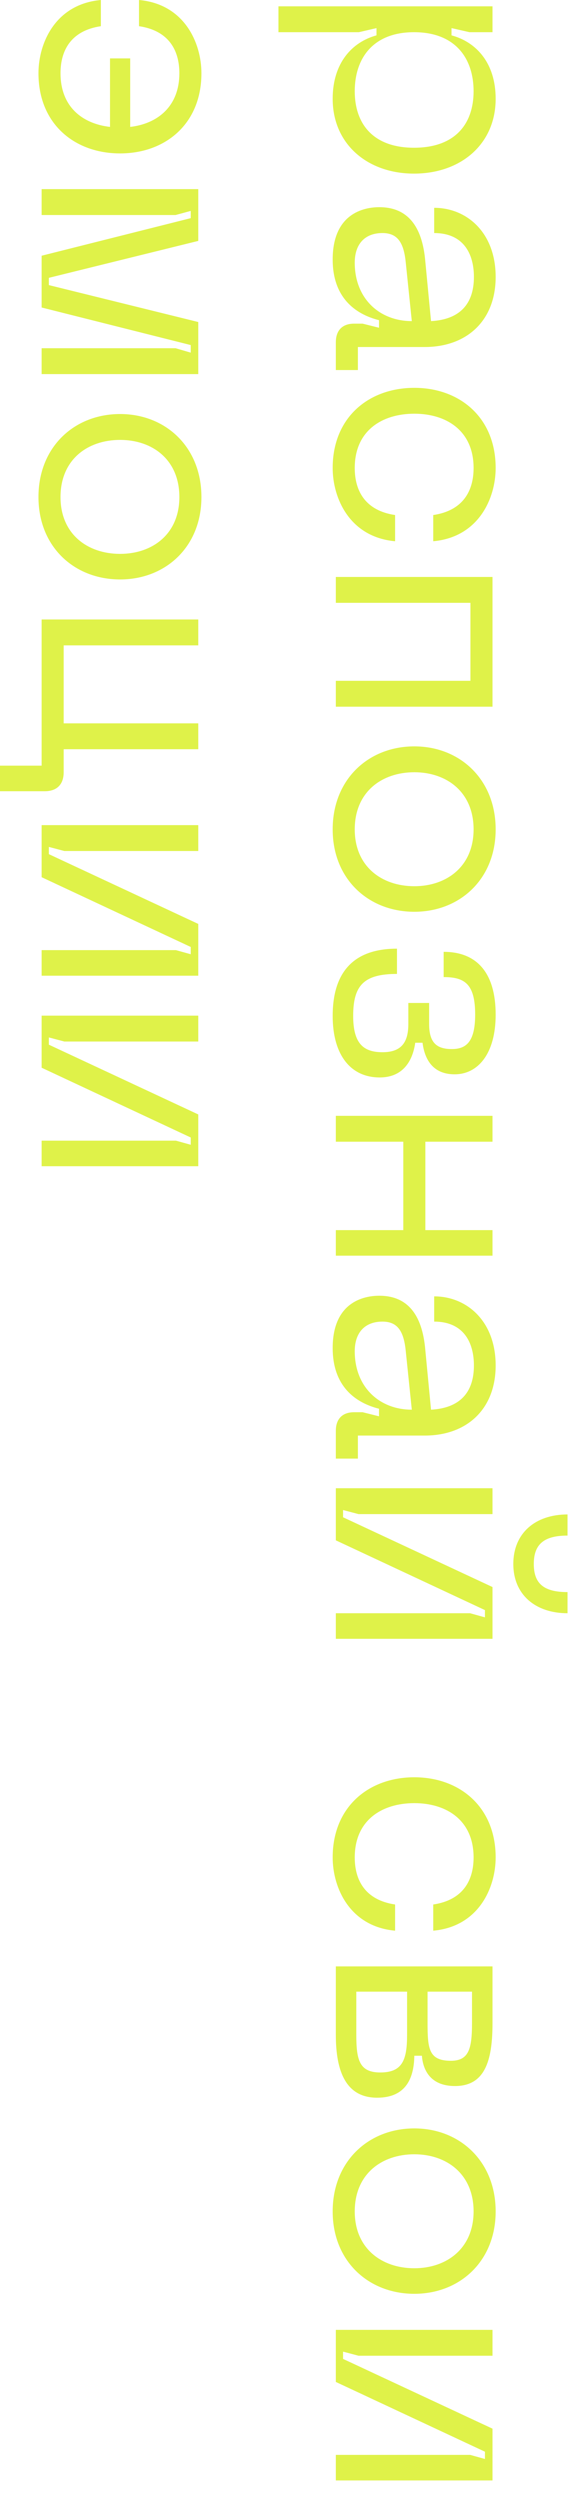 <?xml version="1.0" encoding="UTF-8"?> <svg xmlns="http://www.w3.org/2000/svg" viewBox="0 0 27.005 117.86" fill="none"> <path d="M23.252 0.298V1.518H22.165L21.317 1.325V1.667C22.478 1.979 23.401 2.962 23.401 4.658C23.401 6.801 21.749 8.185 19.546 8.185C17.358 8.185 15.706 6.801 15.706 4.658C15.706 2.962 16.629 1.979 17.775 1.667V1.325L16.941 1.518H13.146V0.298H23.252ZM19.546 1.518C17.581 1.518 16.748 2.783 16.748 4.301C16.748 5.834 17.611 6.965 19.546 6.965C21.496 6.965 22.359 5.834 22.359 4.301C22.359 2.783 21.525 1.518 19.546 1.518Z" fill="#DFF249"></path> <path d="M17.909 9.767C19.085 9.767 19.888 10.466 20.067 12.193L20.35 15.139C21.704 15.065 22.374 14.336 22.374 13.056C22.374 11.984 21.897 10.987 20.498 10.987V9.797C22.031 9.797 23.401 10.957 23.401 13.056C23.401 15.125 22.031 16.36 20.052 16.36H16.897V17.446H15.855V16.137C15.855 15.571 16.168 15.258 16.718 15.258H17.12L17.894 15.452V15.095C16.763 14.812 15.706 14.023 15.706 12.237C15.706 10.094 17.135 9.767 17.909 9.767ZM18.058 10.987C17.209 10.987 16.748 11.523 16.748 12.386C16.748 14.068 17.909 15.139 19.442 15.139L19.159 12.401C19.07 11.463 18.787 10.987 18.058 10.987Z" fill="#DFF249"></path> <path d="M19.561 18.284C21.689 18.284 23.401 19.668 23.401 22.064C23.401 23.493 22.597 25.323 20.454 25.517V24.281C21.868 24.073 22.359 23.135 22.359 22.064C22.359 20.308 21.079 19.504 19.561 19.504C18.028 19.504 16.748 20.308 16.748 22.064C16.748 23.135 17.239 24.073 18.653 24.281V25.517C16.51 25.323 15.706 23.493 15.706 22.064C15.706 19.668 17.418 18.284 19.561 18.284Z" fill="#DFF249"></path> <path d="M23.252 33.317H15.855V32.096H22.21V28.42H15.855V27.2H23.252V33.317Z" fill="#DFF249"></path> <path d="M19.561 35.187C21.704 35.187 23.401 36.734 23.401 39.101C23.401 41.452 21.704 42.985 19.561 42.985C17.403 42.985 15.706 41.452 15.706 39.101C15.706 36.734 17.403 35.187 19.561 35.187ZM19.561 36.407C18.013 36.407 16.748 37.345 16.748 39.101C16.748 40.842 18.013 41.78 19.561 41.78C21.094 41.78 22.359 40.842 22.359 39.101C22.359 37.345 21.094 36.407 19.561 36.407Z" fill="#DFF249"></path> <path d="M18.742 44.724V45.915C17.18 45.915 16.674 46.451 16.674 47.894C16.674 49.189 17.15 49.606 18.058 49.606C18.906 49.606 19.278 49.189 19.278 48.281V47.284H20.26V48.281C20.26 49.189 20.647 49.457 21.332 49.457C21.987 49.457 22.433 49.144 22.433 47.835C22.433 46.391 21.942 46.064 20.945 46.064V44.873C22.493 44.873 23.401 45.84 23.401 47.835C23.401 49.695 22.552 50.648 21.466 50.648C20.543 50.648 20.067 50.082 19.948 49.159H19.605C19.472 50.082 18.98 50.796 17.924 50.796C16.569 50.796 15.706 49.755 15.706 47.894C15.706 45.9 16.629 44.724 18.742 44.724Z" fill="#DFF249"></path> <path d="M23.252 57.993V59.198H15.855V57.993H19.04V53.825H15.855V52.605H23.252V53.825H20.082V57.993H23.252Z" fill="#DFF249"></path> <path d="M17.909 61.086C19.085 61.086 19.888 61.785 20.067 63.512L20.35 66.459C21.704 66.384 22.374 65.655 22.374 64.375C22.374 63.303 21.897 62.306 20.498 62.306V61.116C22.031 61.116 23.401 62.276 23.401 64.375C23.401 66.444 22.031 67.679 20.052 67.679H16.897V68.765H15.855V67.456C15.855 66.89 16.168 66.578 16.718 66.578H17.12L17.894 66.771V66.414C16.763 66.131 15.706 65.342 15.706 63.556C15.706 61.413 17.135 61.086 17.909 61.086ZM18.058 62.306C17.209 62.306 16.748 62.842 16.748 63.705C16.748 65.387 17.909 66.459 19.442 66.459L19.159 63.72C19.07 62.782 18.787 62.306 18.058 62.306Z" fill="#DFF249"></path> <path d="M26.794 76.055C25.276 76.055 24.234 75.177 24.234 73.734C24.234 72.275 25.276 71.397 26.794 71.397V72.394C25.707 72.394 25.201 72.781 25.201 73.734C25.201 74.686 25.707 75.058 26.794 75.058V76.055ZM15.855 77.261V76.055H22.195L22.895 76.249V75.907L15.855 72.618V70.162H23.252V71.382H16.927L16.197 71.189V71.531L23.252 74.82V77.261H15.855Z" fill="#DFF249"></path> <path d="M19.561 83.788C21.689 83.788 23.401 85.172 23.401 87.568C23.401 88.997 22.597 90.827 20.454 91.021V89.786C21.868 89.577 22.359 88.639 22.359 87.568C22.359 85.812 21.079 85.008 19.561 85.008C18.028 85.008 16.748 85.812 16.748 87.568C16.748 88.639 17.239 89.577 18.653 89.786V91.021C16.51 90.827 15.706 88.997 15.706 87.568C15.706 85.172 17.418 83.788 19.561 83.788Z" fill="#DFF249"></path> <path d="M15.855 92.704H23.252V95.383C23.252 97.154 22.895 98.345 21.481 98.345C20.26 98.345 19.963 97.511 19.918 96.916H19.561C19.546 97.898 19.219 98.895 17.805 98.895C16.361 98.895 15.855 97.705 15.855 95.933V92.704ZM20.186 93.895V95.383C20.186 96.588 20.245 97.154 21.287 97.154C22.136 97.154 22.284 96.588 22.284 95.383V93.895H20.186ZM16.822 93.895V95.933C16.822 97.124 16.971 97.705 17.953 97.705C18.995 97.705 19.219 97.124 19.219 95.933V93.895H16.822Z" fill="#DFF249"></path> <path d="M19.561 100.342C21.704 100.342 23.401 101.89 23.401 104.256C23.401 106.608 21.704 108.14 19.561 108.14C17.403 108.14 15.706 106.608 15.706 104.256C15.706 101.89 17.403 100.342 19.561 100.342ZM19.561 101.562C18.013 101.562 16.748 102.5 16.748 104.256C16.748 105.997 18.013 106.935 19.561 106.935C21.094 106.935 22.359 105.997 22.359 104.256C22.359 102.5 21.094 101.562 19.561 101.562Z" fill="#DFF249"></path> <path d="M15.855 116.939V115.733H22.195L22.895 115.927V115.584L15.855 112.295V109.84H23.252V111.06H16.927L16.197 110.866V111.209L23.252 114.498V116.939H15.855Z" fill="#DFF249"></path> <path d="M9.51 3.453C9.51 5.849 7.799 7.233 5.67 7.233C3.527 7.233 1.816 5.849 1.816 3.453C1.816 2.024 2.619 0.193 4.762 0V1.235C3.349 1.444 2.857 2.381 2.857 3.453C2.857 5.03 3.884 5.834 5.194 5.983V2.753H6.147V5.983C7.441 5.834 8.468 5.015 8.468 3.453C8.468 2.381 7.977 1.444 6.563 1.235V0C8.706 0.193 9.51 2.024 9.51 3.453Z" fill="#DFF249"></path> <path d="M1.965 8.916H9.361V11.357L2.307 13.098V13.441L9.361 15.182V17.637H1.965V16.417H8.29L9.004 16.625V16.268L1.965 14.497V12.056L9.004 10.285V9.943L8.29 10.137H1.965V8.916Z" fill="#DFF249"></path> <path d="M5.67 19.519C7.813 19.519 9.51 21.067 9.51 23.433C9.51 25.785 7.813 27.318 5.67 27.318C3.512 27.318 1.816 25.785 1.816 23.433C1.816 21.067 3.512 19.519 5.67 19.519ZM5.67 20.739C4.123 20.739 2.857 21.677 2.857 23.433C2.857 25.174 4.123 26.112 5.67 26.112C7.203 26.112 8.468 25.174 8.468 23.433C8.468 21.677 7.203 20.739 5.67 20.739Z" fill="#DFF249"></path> <path d="M3.006 36.409C3.006 36.989 2.679 37.302 2.113 37.302H0V36.096H1.965V29.205H9.361V30.426H3.006V34.102H9.361V35.322H3.006V36.409Z" fill="#DFF249"></path> <path d="M1.965 45.999V44.793H8.305L9.004 44.987V44.644L1.965 41.355V38.9H9.361V40.12H3.036L2.307 39.927V40.269L9.361 43.558V45.999H1.965Z" fill="#DFF249"></path> <path d="M1.965 54.981V53.775H8.305L9.004 53.969V53.626L1.965 50.337V47.882H9.361V49.102H3.036L2.307 48.909V49.251L9.361 52.54V54.981H1.965Z" fill="#DFF249"></path> </svg> 